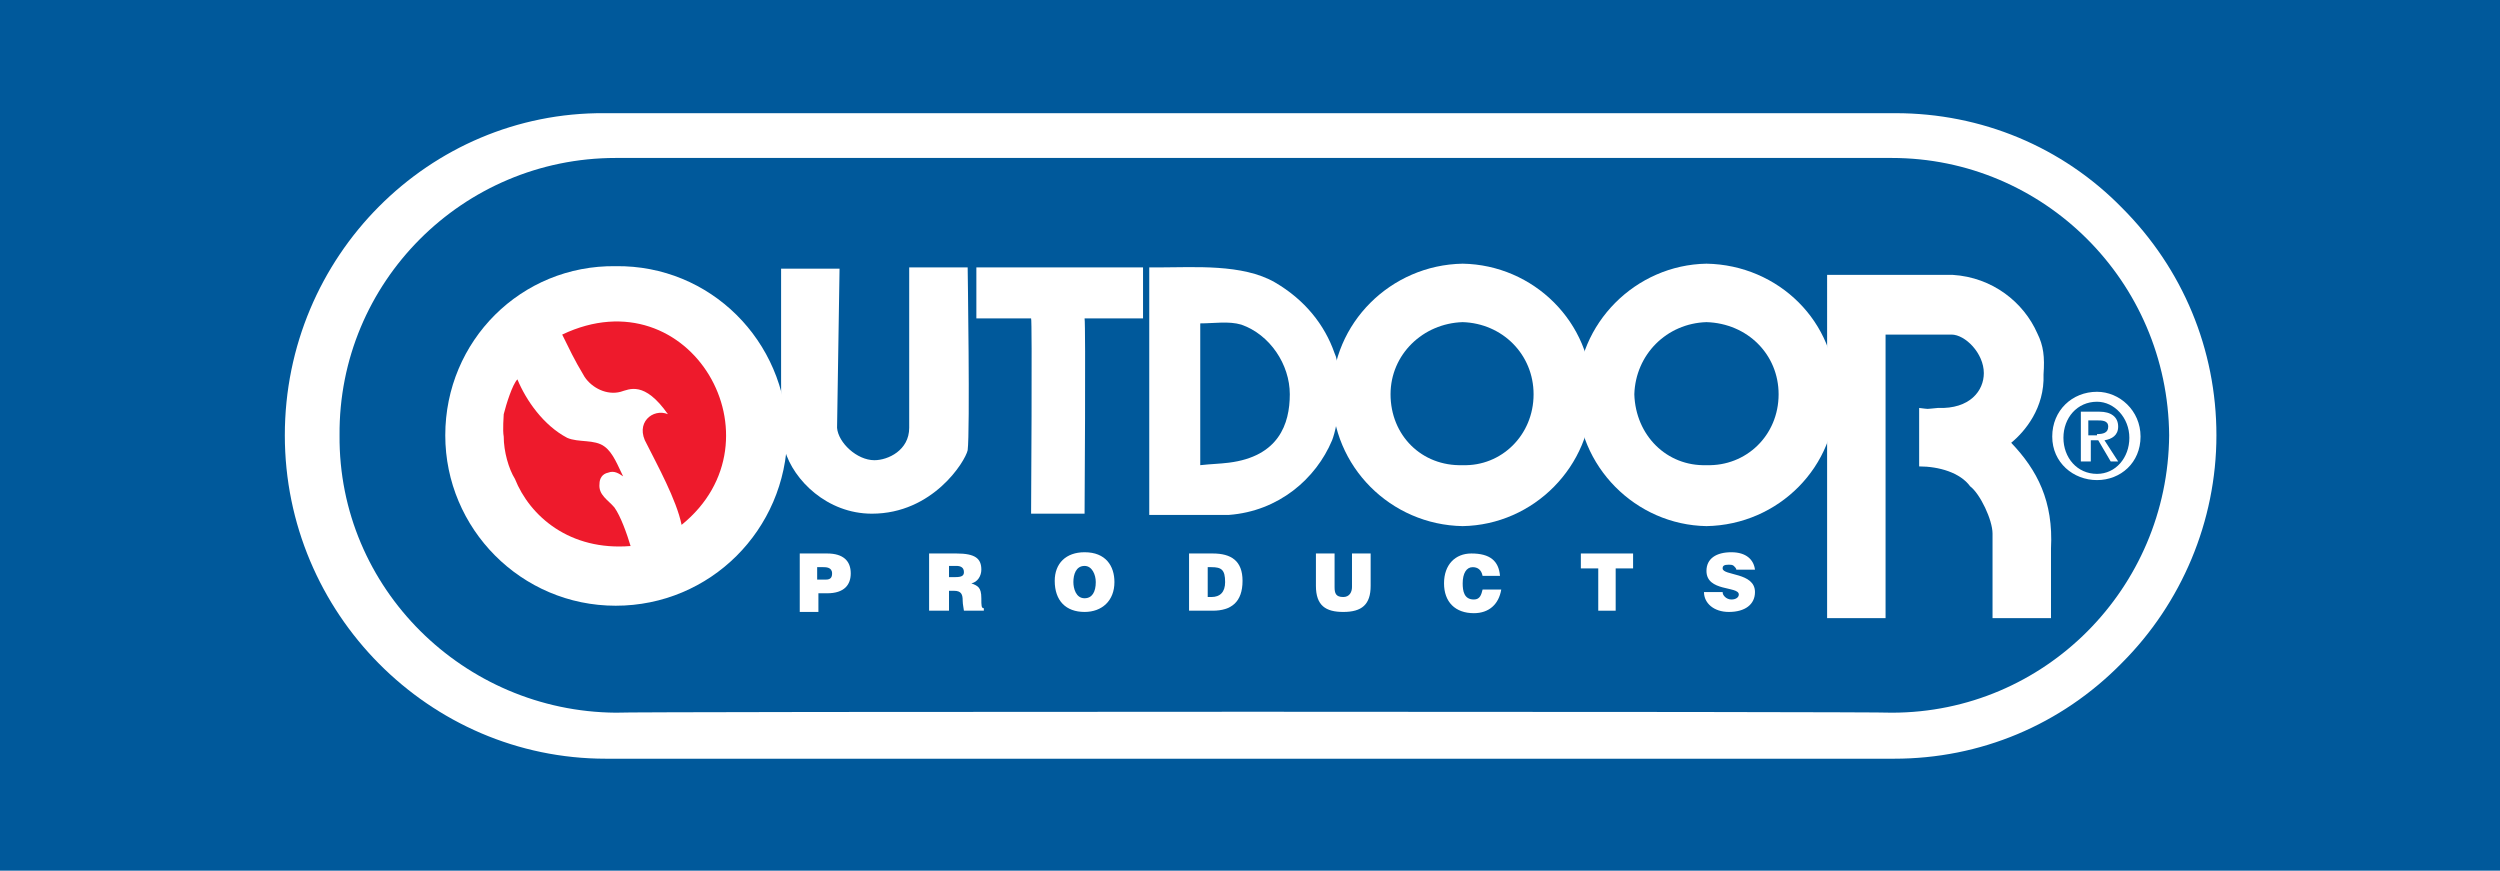 <?xml version="1.0" encoding="utf-8"?>
<!-- Generator: Adobe Illustrator 27.7.0, SVG Export Plug-In . SVG Version: 6.00 Build 0)  -->
<svg version="1.1" id="レイヤー_1" xmlns="http://www.w3.org/2000/svg" xmlns:xlink="http://www.w3.org/1999/xlink" x="0px"
	 y="0px" viewBox="0 0 201 70" style="enable-background:new 0 0 201 70;" xml:space="preserve">
<style type="text/css">
	.st0{fill:#00599B;}
	.st1{fill:#FFFFFF;}
	.st2{fill:#EE1A2C;}
</style>
<rect class="st0" width="201" height="70"/>
<g>
	<path class="st1" d="M125,61.9c-16.7,0-76,0-76.3,0C34,61.9,22,49.8,21.9,35C22,20.1,34,8,48.7,8.1h103.5
		c14.9-0.1,26.8,12,26.8,26.8s-12,26.9-26.8,26.9C152.1,61.9,141.6,61.9,125,61.9z"/>
	<path class="st0" d="M152.3,62.8L152.3,62.8c-0.2,0-1.4,0-7.5,0c-4.7,0-11.5,0-19.8,0c-8.4,0-27.4,0-44.3,0c-18.8,0-31.6,0-31.9,0
		C33.5,62.8,21.1,50.3,21,35C21.1,19.6,33.5,7.2,48.6,7.2h0.1h103.6c7.4,0,14.3,2.8,19.6,8.1c5.2,5.2,8,12.1,8,19.6
		c0,7.4-2.9,14.4-8.1,19.7C166.7,59.9,159.7,62.8,152.3,62.8z M144.8,61c6.2,0,7.3,0,7.5,0c6.9,0,13.4-2.7,18.3-7.7
		c4.8-4.8,7.6-11.4,7.6-18.3c0-6.9-2.7-13.4-7.6-18.3c-4.8-4.9-11.3-7.6-18.2-7.6h-0.1H48.6C34.5,9,22.9,20.6,22.9,35
		c0,14.3,11.6,26,25.8,26c0.2,0,22.4,0,31.9,0c17,0,35.9,0,44.3,0C133.3,61,140,61,144.8,61z"/>
	<path class="st0" d="M49.5,57.3c-12.2-0.1-22.3-10-22.2-22.3c-0.1-12.3,9.9-22.3,22.2-22.3h102.6c12.2,0,22.2,9.9,22.3,22.3
		c-0.1,12.3-10,22.3-22.3,22.3C151.5,57.2,49.9,57.2,49.5,57.3z"/>
	<path class="st1" d="M64.3,49.1v-4.6h2.2c1.3,0,1.9,0.6,1.9,1.6c0,0.9-0.5,1.6-1.9,1.6h-0.7v1.5H64.3z M66.4,46.6
		c0.4,0,0.5-0.2,0.5-0.5c0-0.5-0.5-0.5-0.7-0.5h-0.5v1H66.4z"/>
	<path class="st1" d="M76.3,47.5v1.6h-1.6v-4.6h2.2c1.5,0,2,0.4,2,1.3c0,0.5-0.3,1-0.8,1.1c0.5,0.2,0.8,0.3,0.8,1.2
		c0,0.6,0,0.8,0.2,0.8v0.2h-1.6c0-0.1-0.1-0.5-0.1-0.8c0-0.5-0.1-0.8-0.7-0.8H76.3z M76.3,46.4h0.5c0.5,0,0.7-0.1,0.7-0.4
		c0-0.4-0.3-0.5-0.6-0.5h-0.6V46.4z"/>
	<path class="st1" d="M89.6,46.8c0,1.5-1,2.4-2.4,2.4c-1.5,0-2.4-0.9-2.4-2.5c0-1.4,0.9-2.3,2.4-2.3C88.9,44.4,89.6,45.5,89.6,46.8z
		 M86.3,46.8c0,0.5,0.2,1.3,0.9,1.3c0.6,0,0.9-0.5,0.9-1.3c0-0.6-0.3-1.3-0.9-1.3C86.5,45.5,86.3,46.2,86.3,46.8z"/>
	<path class="st1" d="M95.6,49.1v-4.6h1.9c1.5,0,2.4,0.6,2.4,2.2c0,1.7-0.9,2.4-2.4,2.4H95.6z M97.1,48h0.3c0.7,0,1.1-0.4,1.1-1.2
		c0-1-0.3-1.2-1.1-1.2h-0.3V48z"/>
	<path class="st1" d="M105.8,44.5h1.5v2.7c0,0.5,0.1,0.8,0.7,0.8c0.5,0,0.7-0.4,0.7-0.8v-2.7h1.5v2.6c0,1.5-0.7,2.1-2.2,2.1
		c-1.4,0-2.2-0.5-2.2-2.1V44.5z"/>
	<path class="st1" d="M119.2,46.3c-0.1-0.5-0.4-0.7-0.8-0.7c-0.5,0-0.8,0.5-0.8,1.3c0,0.6,0.1,1.3,0.9,1.3c0.5,0,0.6-0.4,0.7-0.8
		h1.5c-0.2,1.2-1,1.9-2.2,1.9c-1.5,0-2.4-0.9-2.4-2.4c0-1.5,0.9-2.4,2.2-2.4c1.5,0,2.2,0.6,2.3,1.8H119.2z"/>
	<polygon class="st1" points="127.1,44.5 131.3,44.5 131.3,45.7 129.9,45.7 129.9,49.1 128.5,49.1 128.5,45.7 127.1,45.7 	"/>
	<path class="st1" d="M139.6,45.8c0-0.1-0.1-0.2-0.2-0.3c-0.1-0.1-0.3-0.1-0.4-0.1c-0.4,0-0.5,0.1-0.5,0.3c0,0.6,2.6,0.3,2.6,1.9
		c0,1-0.8,1.6-2.1,1.6c-1.2,0-2-0.7-2-1.6h1.5c0,0.2,0.1,0.3,0.2,0.4c0.1,0.1,0.3,0.2,0.5,0.2c0.4,0,0.6-0.2,0.6-0.4
		c0-0.7-2.6-0.2-2.6-1.9c0-1,0.8-1.5,2-1.5c1.2,0,1.8,0.6,1.9,1.4H139.6z"/>
	<path class="st1" d="M78.5,25.6h4.4c0.1,0,0,15.7,0,15.7h4.3c0,0,0.1-15.2,0-15.7c1.2,0,4.7,0,4.7,0v-4.1H78.5V25.6z"/>
	<path class="st1" d="M35.8,35c0-7.6,6.1-13.7,13.7-13.6c7.6-0.1,13.7,6,13.8,13.6c-0.1,7.6-6.2,13.7-13.8,13.7S35.8,42.5,35.8,35z"
		/>
	<path class="st1" d="M63.1,36.2c-0.3-0.6-0.3-4.7-0.3-5.7c0-2.5,0-8.9,0-8.9h4.7c0,0-0.2,12.3-0.2,12.8c0.1,1.2,1.6,2.6,3,2.6
		c1.1,0,2.8-0.8,2.8-2.6V22.7v-1.2h4.7c0,0,0.2,13.2,0,14.7c-0.2,0.9-2.8,5.1-7.7,5.1C66.5,41.3,63.8,38.6,63.1,36.2
		C63,36.2,63,36.3,63.1,36.2z"/>
	<path class="st1" d="M107.1,31.7c0-5.7,4.7-10.4,10.5-10.5c5.7,0.1,10.4,4.7,10.4,10.5c0,5.8-4.7,10.5-10.4,10.6
		C111.8,42.2,107.1,37.5,107.1,31.7z"/>
	<path class="st1" d="M107.6,31.9c0.1,1.5-0.3,3-0.5,3.5c-1.3,3.1-4.3,5.7-8.3,6c-1.9,0-6.4,0-6.4,0V21.5c0,0,0.5,0,0.8,0
		c2.8,0,6.7-0.3,9.3,1.2c2.4,1.4,4,3.4,4.8,5.7C107.6,29,107.7,30.4,107.6,31.9z"/>
	<path class="st1" d="M146.9,22.1H157c3.2,0.2,5.7,2.2,6.8,4.7c0.5,1,0.6,1.9,0.5,3.3c0.1,2.7-1.5,4.6-2.6,5.5
		c2.1,2.2,3.4,4.7,3.2,8.5v5.6h-4.7v-6.8c0-1.1-1-3.2-1.8-3.8c-0.8-1.1-2.5-1.6-4.1-1.6v-4.7c0.9,0.1,0.4,0.1,1.5,0
		c2.6,0.1,3.7-1.4,3.7-2.8c0-1.6-1.5-3.1-2.6-3.1h-5.3v22.8h-4.7V22.1z"/>
	<path class="st1" d="M126.8,31.7c0-5.7,4.7-10.4,10.4-10.5c5.8,0.1,10.5,4.7,10.4,10.5c0.1,5.8-4.6,10.5-10.4,10.6
		C131.5,42.2,126.8,37.5,126.8,31.7z"/>
	<path class="st0" d="M111.8,31.7c0-3.2,2.6-5.7,5.8-5.8c3.2,0.1,5.7,2.6,5.7,5.8c0,3.3-2.6,5.8-5.7,5.7
		C114.3,37.5,111.8,35,111.8,31.7z"/>
	<path class="st0" d="M131.4,31.7c0.1-3.2,2.6-5.7,5.8-5.8c3.3,0.1,5.8,2.6,5.8,5.8c0,3.3-2.6,5.8-5.8,5.7
		C134,37.5,131.5,35,131.4,31.7z"/>
	<path class="st0" d="M96.5,26c1.1,0,2.3-0.2,3.3,0.1c2.3,0.8,3.9,3.2,3.9,5.6c0,2.4-0.9,5-4.9,5.5c-0.8,0.1-1.4,0.1-2.3,0.2V26z"/>
	<path class="st1" d="M165,35.1c0-2.1,1.6-3.6,3.6-3.6c1.8,0,3.5,1.5,3.5,3.6c0,2.1-1.6,3.5-3.5,3.5C166.7,38.6,165,37.2,165,35.1z
		 M168.6,38.1c1.5,0,2.6-1.3,2.6-2.9c0-1.6-1.2-2.9-2.6-2.9c-1.6,0-2.7,1.3-2.7,2.9C165.9,36.8,167,38.1,168.6,38.1z M167.9,37.1
		h-0.6v-4h1.5c0.9,0,1.5,0.4,1.5,1.2c0,0.7-0.5,1-1.1,1.1l1.1,1.7h-0.6l-1-1.7h-0.6V37.1z M168.6,34.9c0.5,0,0.9-0.1,0.9-0.6
		c0-0.5-0.5-0.5-0.9-0.5h-0.7v1.2H168.6z"/>
	<path class="st2" d="M40.5,33.3c0.2-0.8,0.7-2.4,1.1-2.8c0.7,1.7,2.1,3.7,4,4.7c0.9,0.4,2.2,0.1,3,0.7c0.7,0.5,1.1,1.6,1.5,2.4
		c-0.3-0.2-0.7-0.5-1.2-0.3c-0.5,0.1-0.7,0.5-0.7,0.9c-0.1,0.9,0.7,1.3,1.2,1.9c0.5,0.7,1,2.1,1.3,3.1c-4.9,0.4-8.1-2.4-9.3-5.4
		c-0.5-0.8-0.9-2.2-0.9-3.4C40.4,34.6,40.5,33.4,40.5,33.3z"/>
	<path class="st2" d="M54.8,42.2c8.4-6.8,0.7-20.2-9.6-15.3c0.6,1.2,0.9,1.9,1.8,3.4c0.6,0.9,1.8,1.5,2.9,1.2
		c0.7-0.2,1.9-0.9,3.8,1.8C52.5,32.8,51,34,52,35.7C52.8,37.3,54.4,40.2,54.8,42.2z"/>
</g>
</svg>

